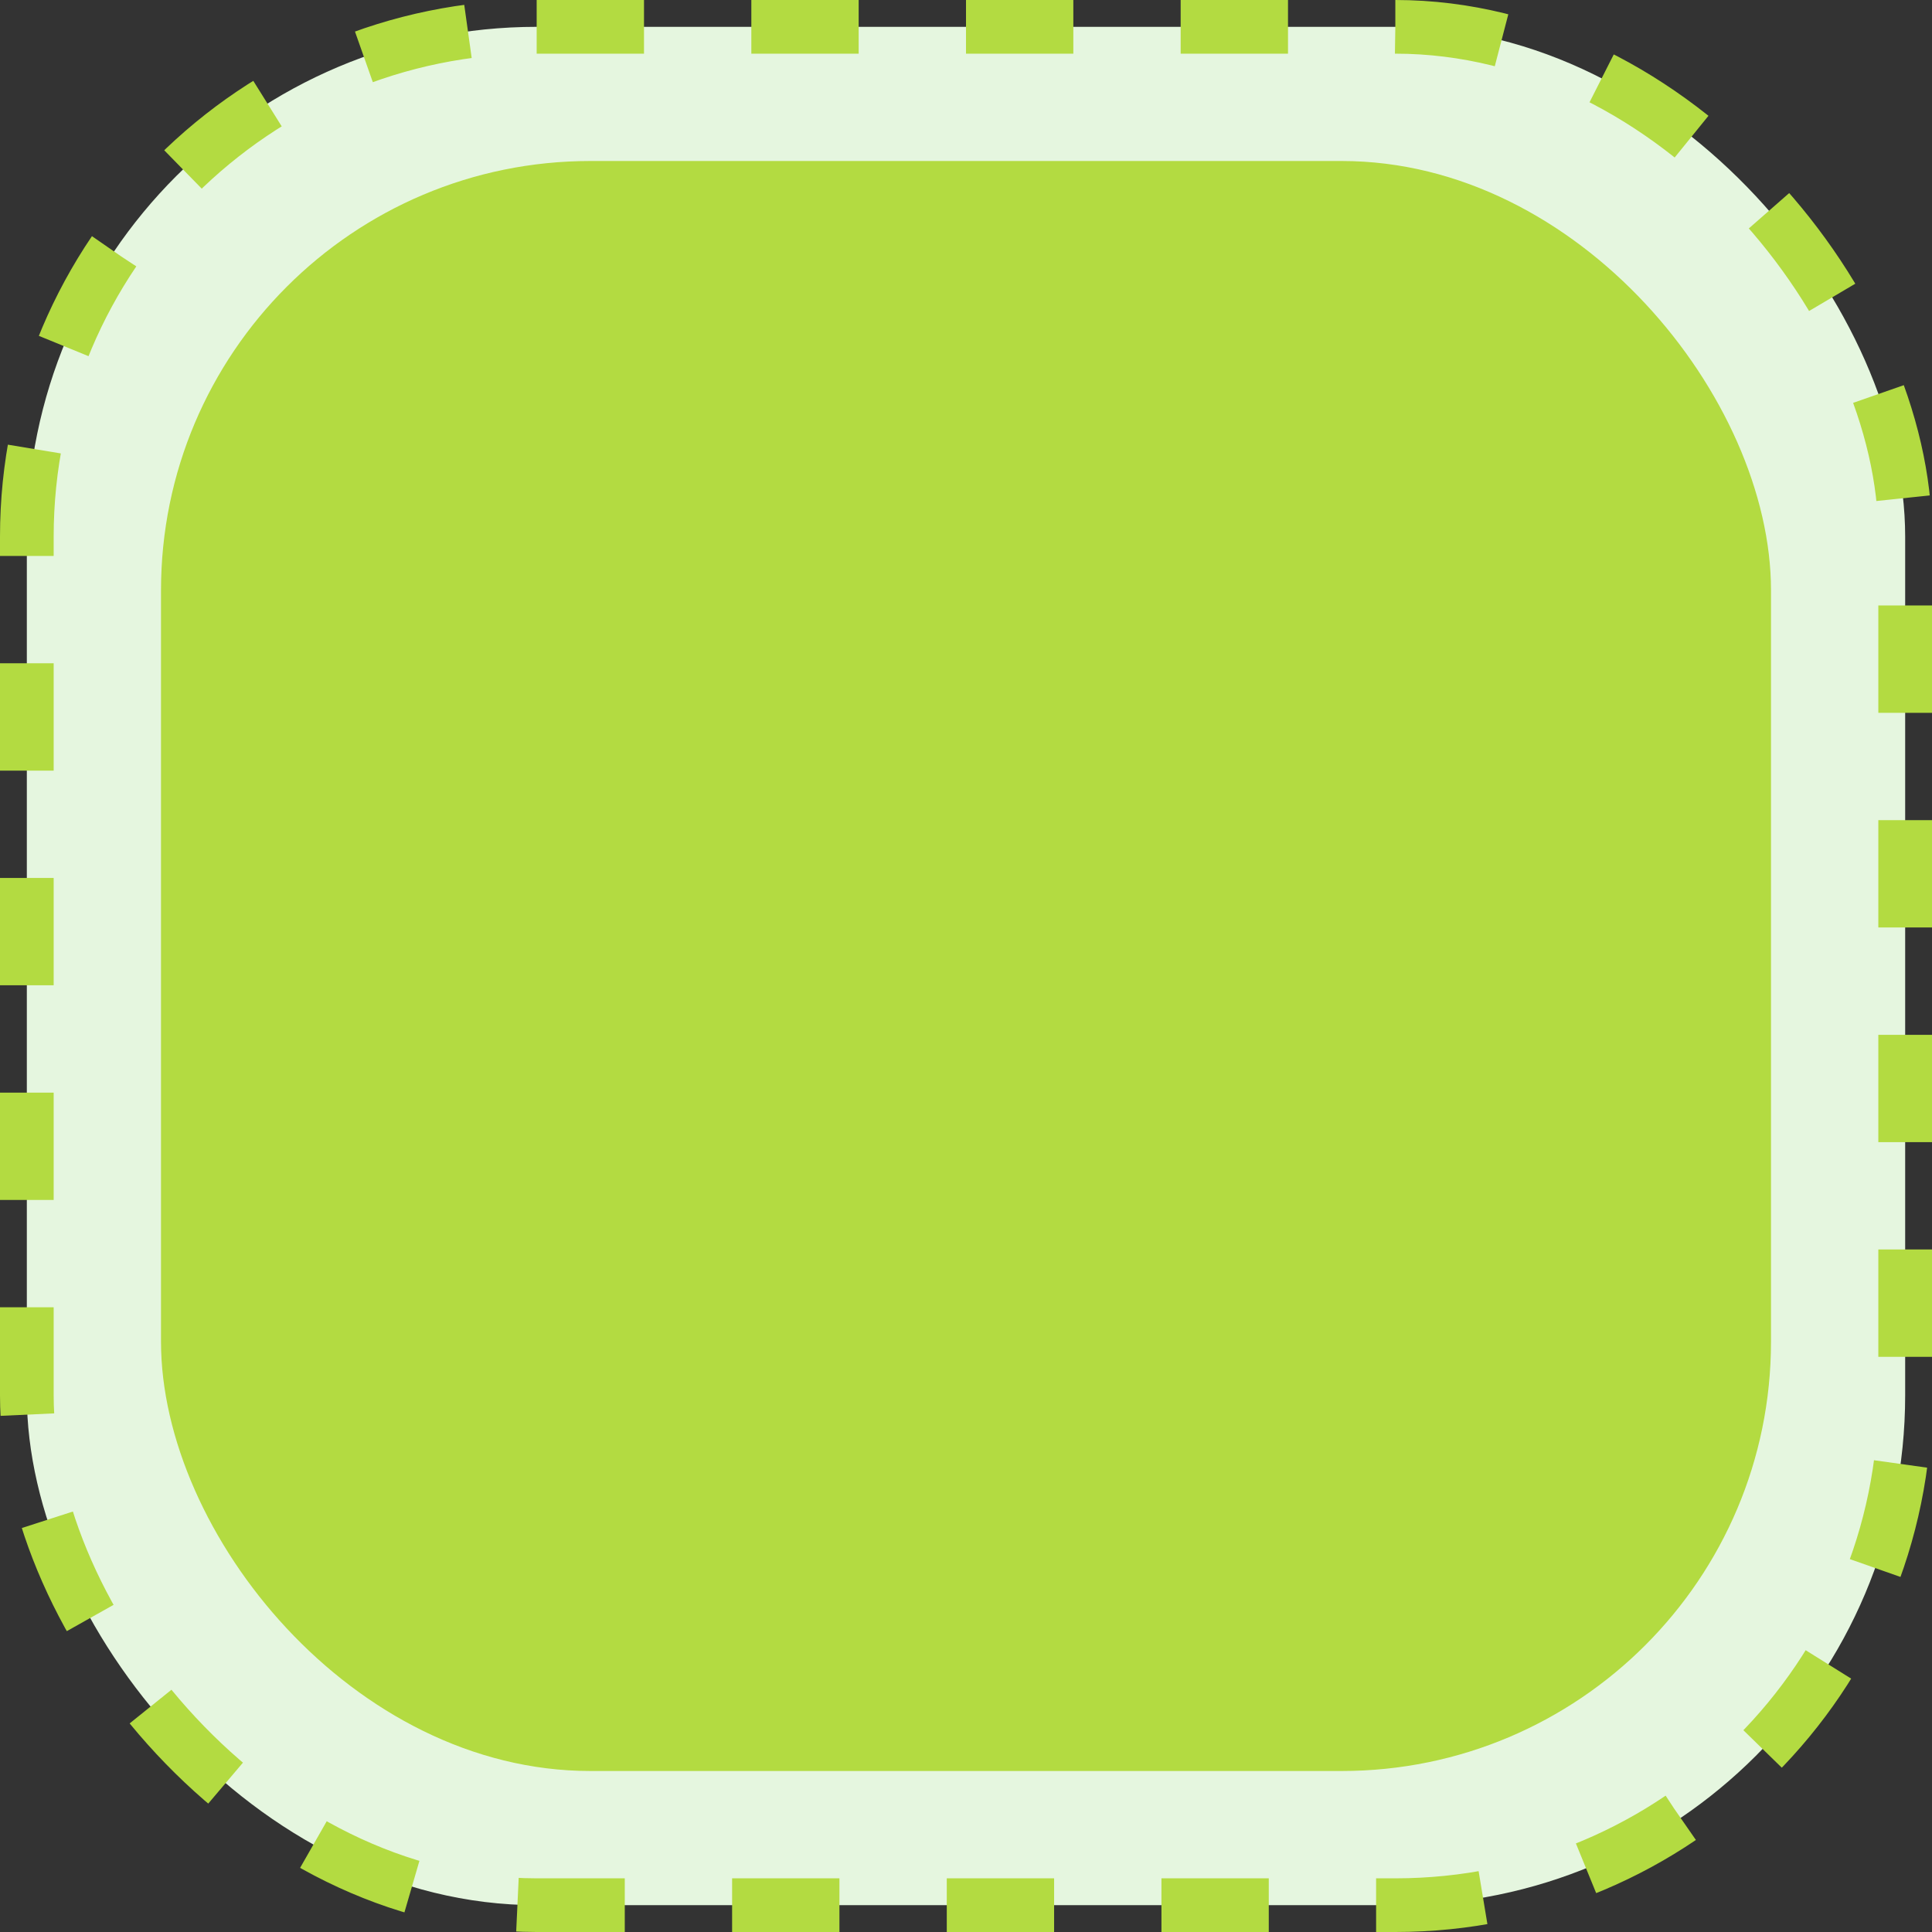 <svg width="144" height="144" viewBox="0 0 144 144" fill="none" xmlns="http://www.w3.org/2000/svg">
<rect x="0" y="0" width="144" height="144" fill="#333333" stroke="none"/>
<rect x="2" y="2" width="140" height="140" rx="38" fill="#E5F6DF" stroke="#B3DB41" stroke-width="4" stroke-dasharray="8 8"/>
<rect x="12" y="12" width="120" height="120" rx="32" fill="#B3DB41"/>
</svg>
